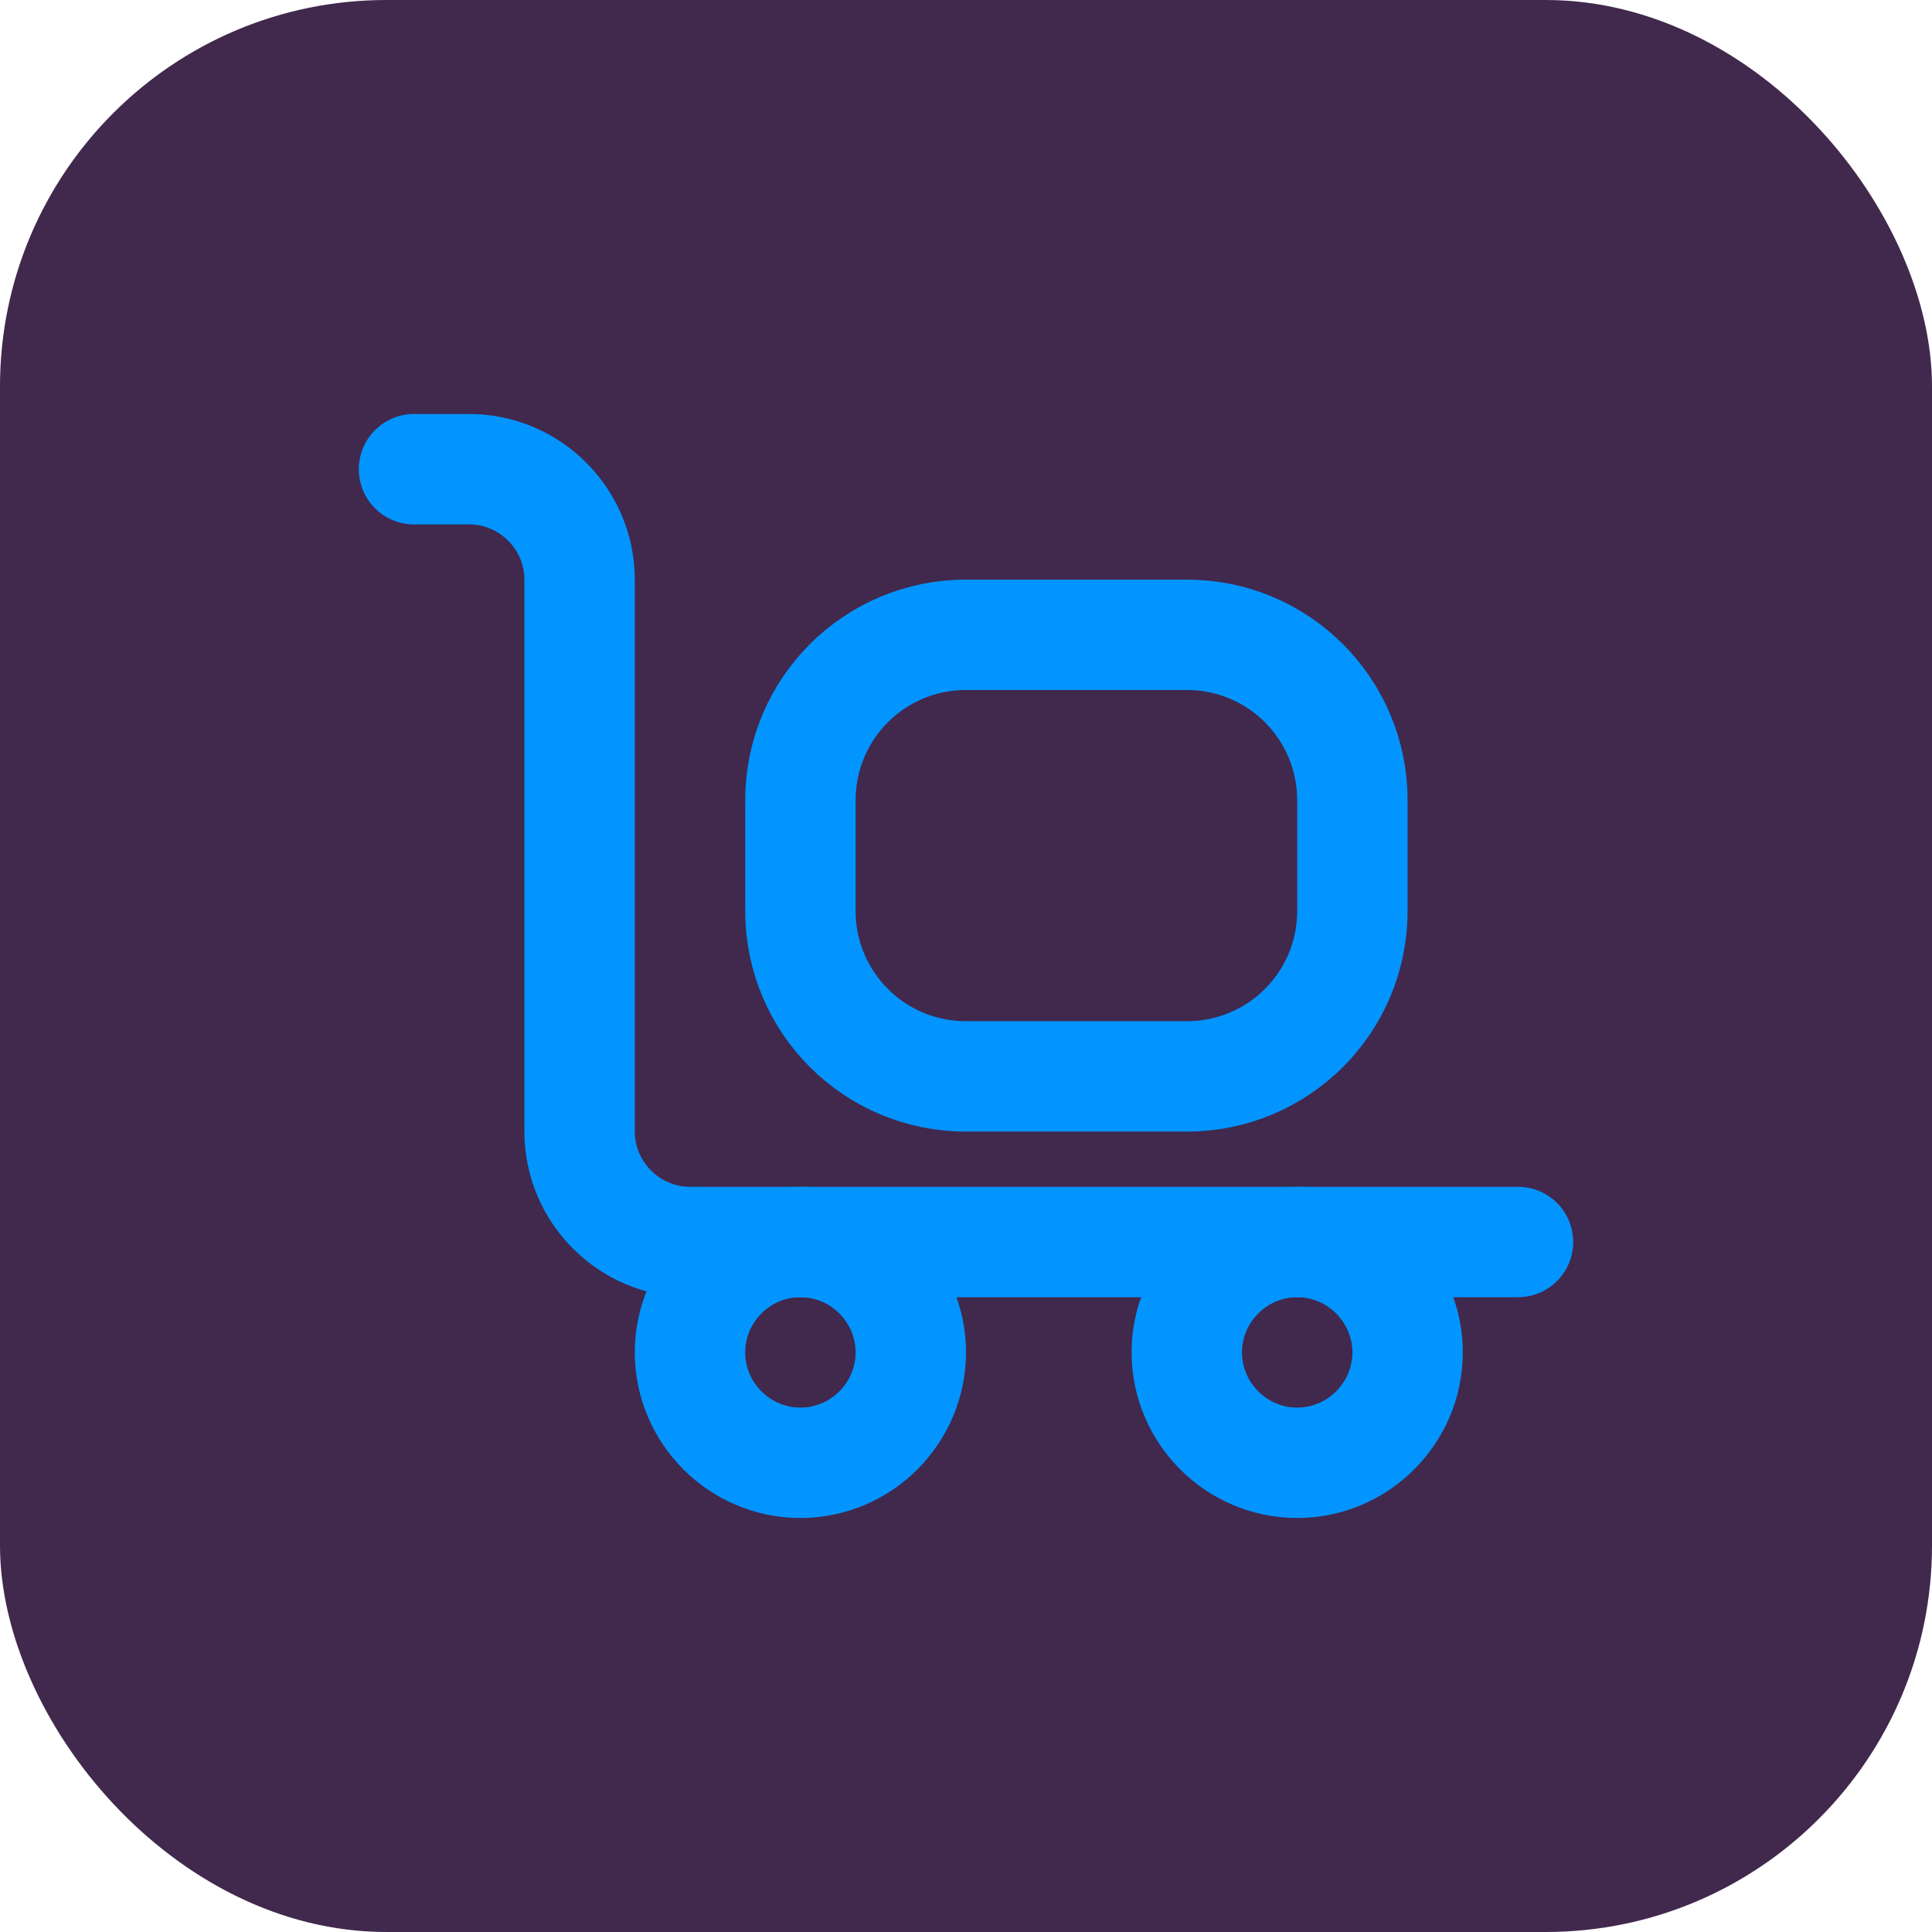 <?xml version="1.0" encoding="UTF-8"?>
<svg xmlns="http://www.w3.org/2000/svg" viewBox="0 0 35 35">
  <defs>
    <style>
      .cls-1, .cls-2 {
        fill: none;
      }

      .cls-1, .cls-3 {
        stroke-width: 0px;
      }

      .cls-2 {
        stroke: #0295ff;
        stroke-linecap: round;
        stroke-linejoin: round;
        stroke-width: 2px;
      }

      .cls-3 {
        fill: #41284d;
      }
    </style>
  </defs>
  <g id="Layer_2" data-name="Layer 2">
    <rect class="cls-3" width="35" height="35" rx="7" ry="7"/>
  </g>
  <g id="Layer_1" data-name="Layer 1">
    <g>
      <path class="cls-1" d="m5.5,5.5h24v24H5.5V5.5Z"/>
      <path class="cls-2" d="m7.5,8.5h1c1.1,0,2,.9,2,2v10c0,1.1.9,2,2,2h15"/>
      <path class="cls-2" d="m14.5,14.5c0-1.66,1.34-3,3-3h4c1.66,0,3,1.34,3,3v2c0,1.66-1.34,3-3,3h-4c-1.66,0-3-1.34-3-3v-2Z"/>
      <path class="cls-2" d="m12.5,24.5c0,1.1.9,2,2,2s2-.9,2-2-.9-2-2-2-2,.9-2,2"/>
      <path class="cls-2" d="m21.5,24.5c0,1.1.9,2,2,2s2-.9,2-2-.9-2-2-2-2,.9-2,2"/>
    </g>
  </g>
</svg>